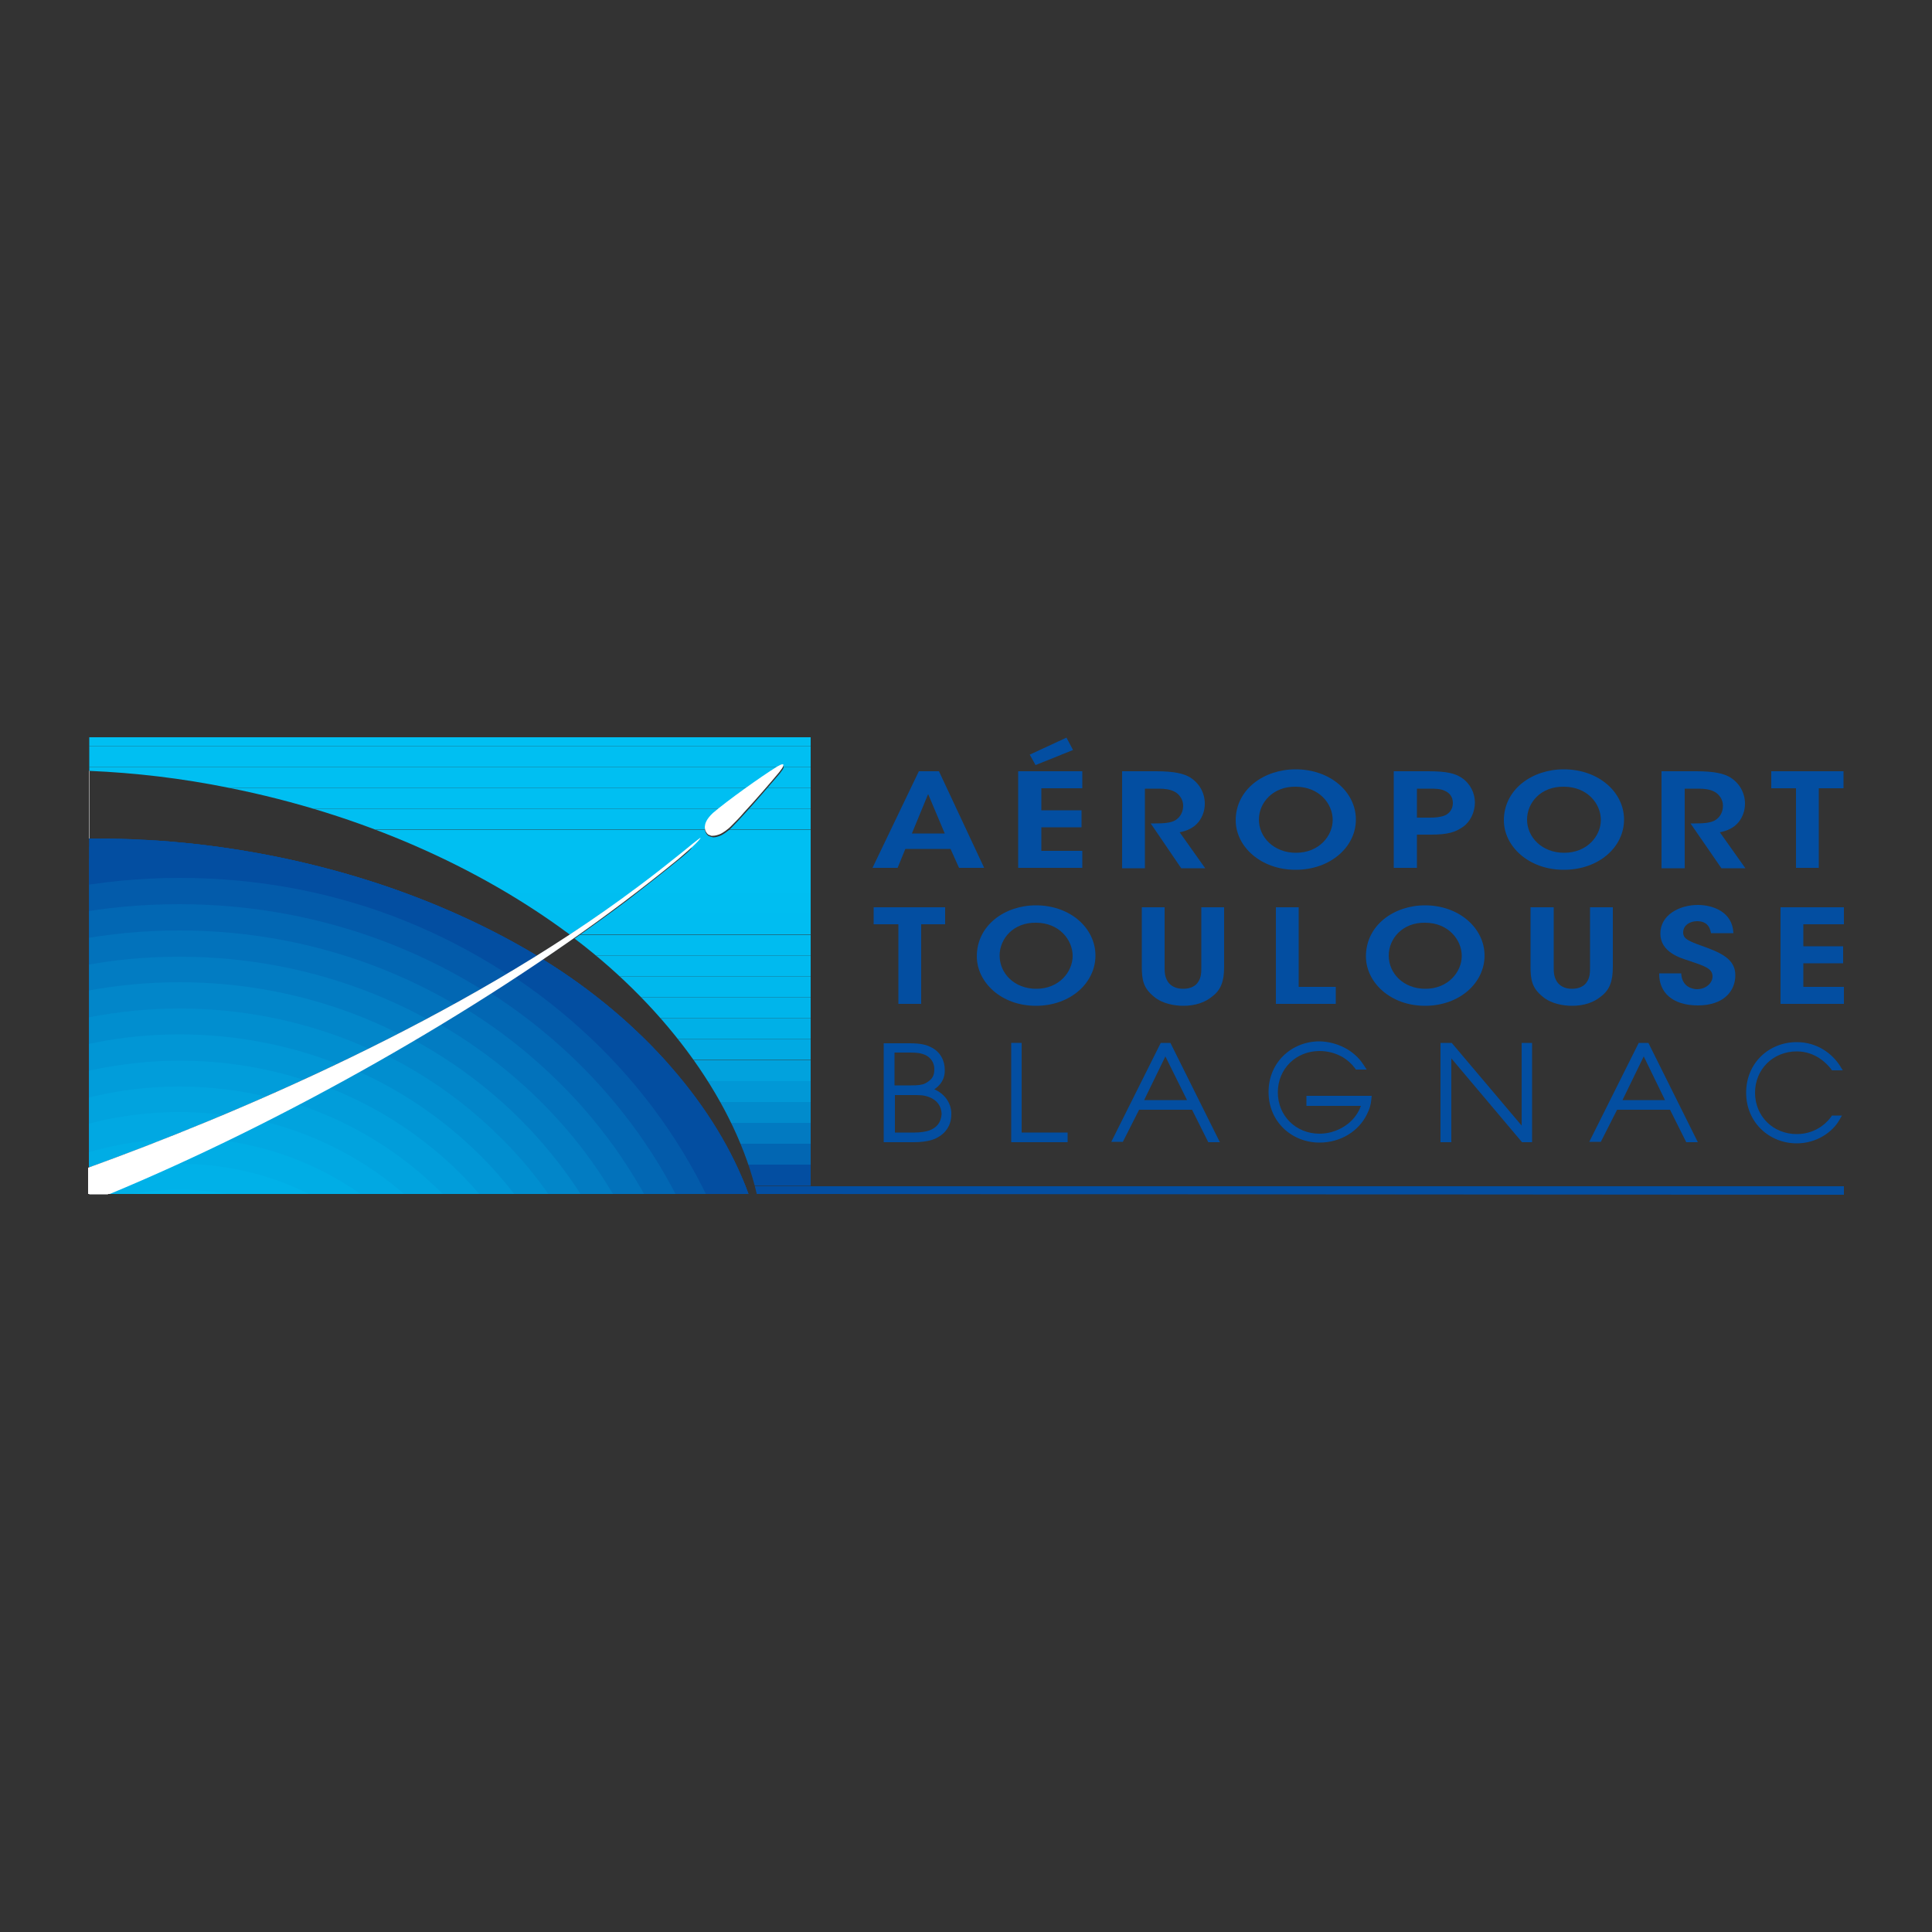 <?xml version="1.0" encoding="UTF-8"?>
<!-- Generator: Adobe Illustrator 25.2.2, SVG Export Plug-In . SVG Version: 6.00 Build 0)  -->
<svg xmlns="http://www.w3.org/2000/svg" xmlns:xlink="http://www.w3.org/1999/xlink" version="1.1" id="Layer_2_1_" x="0px" y="0px" viewBox="0 0 500 500" style="enable-background:new 0 0 500 500;" xml:space="preserve">
<rect x="0" y="0" width="500" height="500" fill="#333333" stroke="none"/>
<style type="text/css">
	.st0{fill:#034EA1;}
	.st1{clip-path:url(#SVGID_2_);}
	.st2{clip-path:url(#SVGID_6_);}
	.st3{clip-path:url(#SVGID_8_);fill:#00BFF2;}
	.st4{clip-path:url(#SVGID_8_);fill:#00BEF1;}
	.st5{clip-path:url(#SVGID_8_);fill:#00BDF1;}
	.st6{clip-path:url(#SVGID_8_);fill:#00BCF0;}
	.st7{clip-path:url(#SVGID_8_);fill:#00BAEF;}
	.st8{clip-path:url(#SVGID_8_);fill:#00B8ED;}
	.st9{clip-path:url(#SVGID_8_);fill:#00B5EB;}
	.st10{clip-path:url(#SVGID_8_);fill:#00B0E7;}
	.st11{clip-path:url(#SVGID_8_);fill:#01AAE3;}
	.st12{clip-path:url(#SVGID_8_);fill:#01A2DD;}
	.st13{clip-path:url(#SVGID_8_);fill:#0198D6;}
	.st14{clip-path:url(#SVGID_8_);fill:#018BCC;}
	.st15{clip-path:url(#SVGID_8_);fill:#027AC1;}
	.st16{clip-path:url(#SVGID_8_);fill:#0266B2;}
	.st17{clip-path:url(#SVGID_8_);fill:#034EA1;}
	.st18{clip-path:url(#SVGID_10_);}
	.st19{clip-path:url(#SVGID_12_);fill:#034EA1;}
	.st20{clip-path:url(#SVGID_12_);fill:#035BAA;}
	.st21{clip-path:url(#SVGID_12_);fill:#0267B3;}
	.st22{clip-path:url(#SVGID_12_);fill:#0272BB;}
	.st23{clip-path:url(#SVGID_12_);fill:#027CC2;}
	.st24{clip-path:url(#SVGID_12_);fill:#0286C9;}
	.st25{clip-path:url(#SVGID_12_);fill:#018ECF;}
	.st26{clip-path:url(#SVGID_12_);fill:#0196D5;}
	.st27{clip-path:url(#SVGID_12_);fill:#019DDA;}
	.st28{clip-path:url(#SVGID_12_);fill:#01A3DE;}
	.st29{clip-path:url(#SVGID_12_);fill:#01A8E2;}
	.st30{clip-path:url(#SVGID_12_);fill:#00ADE5;}
	.st31{clip-path:url(#SVGID_12_);fill:#00B1E8;}
	.st32{clip-path:url(#SVGID_12_);fill:#00B5EB;}
	.st33{clip-path:url(#SVGID_12_);fill:#00B8ED;}
	.st34{clip-path:url(#SVGID_12_);fill:#00BAEE;}
	.st35{clip-path:url(#SVGID_12_);fill:#00BCF0;}
	.st36{clip-path:url(#SVGID_12_);fill:#00BDF1;}
	.st37{clip-path:url(#SVGID_12_);fill:#00BEF1;}
	.st38{clip-path:url(#SVGID_12_);fill:#00BFF2;}
	.st39{clip-path:url(#SVGID_15_);}
	.st40{clip-path:url(#SVGID_18_);fill:#034EA1;}
	.st41{clip-path:url(#SVGID_18_);fill:#035BAA;}
	.st42{clip-path:url(#SVGID_18_);fill:#0267B3;}
	.st43{clip-path:url(#SVGID_18_);fill:#0272BB;}
	.st44{clip-path:url(#SVGID_18_);fill:#027CC2;}
	.st45{clip-path:url(#SVGID_18_);fill:#0286C9;}
	.st46{clip-path:url(#SVGID_18_);fill:#018ECF;}
	.st47{clip-path:url(#SVGID_18_);fill:#0196D5;}
	.st48{clip-path:url(#SVGID_18_);fill:#019DDA;}
	.st49{clip-path:url(#SVGID_18_);fill:#01A3DE;}
	.st50{clip-path:url(#SVGID_18_);fill:#01A8E2;}
	.st51{clip-path:url(#SVGID_18_);fill:#00ADE5;}
	.st52{clip-path:url(#SVGID_18_);fill:#00B1E8;}
	.st53{clip-path:url(#SVGID_18_);fill:#00B5EB;}
	.st54{clip-path:url(#SVGID_18_);fill:#00B8ED;}
	.st55{clip-path:url(#SVGID_18_);fill:#00BAEE;}
	.st56{clip-path:url(#SVGID_18_);fill:#00BCF0;}
	.st57{clip-path:url(#SVGID_18_);fill:#00BDF1;}
	.st58{clip-path:url(#SVGID_18_);fill:#00BEF1;}
	.st59{clip-path:url(#SVGID_18_);fill:#00BFF2;}
	.st60{fill:#FFFFFF;}
</style>
<g>
	<g>
		<g>
			<path class="st0" d="M232.3,224.6h-6.5l12-25h5.2l11.7,25h-6.5l-2.2-4.9h-11.7L232.3,224.6z M240.2,205.5l-4.2,10.2h8.5     L240.2,205.5z"></path>
		</g>
		<g>
			<path class="st0" d="M263.5,199.6h16.6v4.4h-10.6v5.7h10.4v4.4h-10.4v6.1h10.6v4.4h-16.6V199.6z M276,190.9l1.7,3.2L268,198     l-1.5-2.7L276,190.9z"></path>
		</g>
		<g>
			<path class="st0" d="M290.3,199.6h8.9c4.6,0,7.2,0.6,8.8,1.6c2.4,1.5,3.8,4,3.8,6.8c0,1.8-0.6,3.4-1.6,4.7     c-1.3,1.6-3,2.3-4.9,2.7l6.6,9.3h-6.2l-7.9-11.6h1.2c2,0,4.1-0.1,5.3-0.9c1.2-0.8,1.9-2.1,1.9-3.7c0-1.5-0.9-2.9-2.2-3.6     c-1.1-0.6-2.5-0.8-4.2-0.8h-3.5v20.6h-5.9V199.6z"></path>
		</g>
		<g>
			<path class="st0" d="M319.8,212.3c0-8,7.3-13.2,15.5-13.2c9,0,15.6,5.9,15.6,13c0,7.1-6.6,13-15.6,13     C326.2,225.1,319.8,219,319.8,212.3L319.8,212.3z M325.8,212.1c0,4.6,3.9,8.6,9.6,8.6c6,0,9.5-4.4,9.5-8.5c0-4.2-3.5-8.6-9.6-8.6     C329.5,203.5,325.8,207.7,325.8,212.1L325.8,212.1z"></path>
		</g>
		<g>
			<path class="st0" d="M369.6,199.6c5,0,7,0.6,8.7,1.7c2.2,1.5,3.4,3.9,3.4,6.4c0,2.5-1.2,5-3.1,6.3c-2,1.4-4,2-8.3,2h-3.6v8.6h-6     v-25H369.6z M366.6,211.6h3.5c1.4,0,2.7-0.1,3.9-0.6c1.1-0.5,2-1.6,2-3.2s-0.9-2.6-2-3.1c-1.2-0.6-2.6-0.6-4-0.6h-3.3V211.6z"></path>
		</g>
		<g>
			<path class="st0" d="M389.2,212.3c0-8,7.3-13.2,15.5-13.2c9,0,15.6,5.9,15.6,13c0,7.1-6.5,13-15.6,13     C395.6,225.1,389.2,219,389.2,212.3L389.2,212.3z M395.2,212.1c0,4.6,3.9,8.6,9.6,8.6c6,0,9.5-4.4,9.5-8.5c0-4.2-3.5-8.6-9.6-8.6     C398.8,203.5,395.2,207.7,395.2,212.1L395.2,212.1z"></path>
		</g>
		<g>
			<path class="st0" d="M430,199.6h9c4.6,0,7.2,0.6,8.8,1.6c2.4,1.5,3.8,4,3.8,6.8c0,1.8-0.6,3.4-1.6,4.7c-1.3,1.6-3,2.3-4.9,2.7     l6.6,9.3h-6.2l-8-11.6h1.2c2,0,4.1-0.1,5.3-0.9c1.2-0.8,1.9-2.1,1.9-3.7c0-1.5-0.9-2.9-2.2-3.6c-1.1-0.6-2.5-0.8-4.2-0.8H436     v20.6h-6V199.6z"></path>
		</g>
		<g>
			<polygon class="st0" points="464.8,204 458.4,204 458.4,199.6 477.1,199.6 477.1,204 470.7,204 470.7,224.6 464.8,224.6    "></polygon>
		</g>
		<g>
			<polygon class="st0" points="232.5,239.2 226.1,239.2 226.1,234.8 244.6,234.8 244.6,239.2 238.4,239.2 238.4,259.8 232.5,259.8         "></polygon>
		</g>
		<g>
			<path class="st0" d="M252.8,247.5c0-8,7.2-13.2,15.3-13.2c8.9,0,15.4,5.9,15.4,13c0,7.1-6.5,13-15.4,13     C259.1,260.3,252.8,254.2,252.8,247.5L252.8,247.5z M258.7,247.3c0,4.6,3.8,8.6,9.5,8.6c5.9,0,9.4-4.4,9.4-8.5     c0-4.2-3.5-8.6-9.5-8.6C262.3,238.7,258.7,242.9,258.7,247.3L258.7,247.3z"></path>
		</g>
		<g>
			<path class="st0" d="M301.4,234.8v15.4c0,1.3,0,2.5,0.8,3.8c0.7,1.1,2,1.9,4,1.9c2,0,3.3-0.8,3.9-1.8c0.8-1.2,0.8-2.5,0.8-3.9     v-15.4h5.9v15.4c0,3.7-0.8,6-3.1,7.7c-1.8,1.5-4.3,2.4-7.5,2.4c-2.1,0-5.4-0.5-7.6-2.4c-2.7-2.2-3.1-4.3-3.1-7.7v-15.4H301.4z"></path>
		</g>
		<g>
			<polygon class="st0" points="330.2,234.8 336.1,234.8 336.1,255.4 345.7,255.4 345.7,259.8 330.2,259.8    "></polygon>
		</g>
		<g>
			<path class="st0" d="M353.5,247.5c0-8,7.2-13.2,15.3-13.2c8.8,0,15.4,5.9,15.4,13c0,7.1-6.5,13-15.4,13     C359.8,260.3,353.5,254.2,353.5,247.5L353.5,247.5z M359.4,247.3c0,4.6,3.8,8.6,9.5,8.6c5.9,0,9.4-4.4,9.4-8.5     c0-4.2-3.5-8.6-9.5-8.6C363,238.7,359.4,242.9,359.4,247.3L359.4,247.3z"></path>
		</g>
		<g>
			<path class="st0" d="M402.1,234.8v15.4c0,1.3,0,2.5,0.8,3.8c0.7,1.1,2,1.9,3.9,1.9c2,0,3.3-0.8,3.9-1.8c0.8-1.2,0.8-2.5,0.8-3.9     v-15.4h5.9v15.4c0,3.7-0.8,6-3.1,7.7c-1.8,1.5-4.3,2.4-7.5,2.4c-2.1,0-5.4-0.5-7.6-2.4c-2.7-2.2-3.1-4.3-3.1-7.7v-15.4H402.1z"></path>
		</g>
		<g>
			<path class="st0" d="M435.1,252c0.2,3.4,2.9,4,4.1,4c2.3,0,4-1.6,4-3.3c0-2.1-2.1-2.7-6.2-4.1c-2.2-0.7-7.3-2.2-7.3-7     c0-4.8,4.9-7.4,9.7-7.4c3.9,0,9,1.8,9.2,7.3h-5.8c-0.2-1.1-0.7-3.1-3.6-3.1c-1.9,0-3.6,1.1-3.6,2.9c0,1.8,1.5,2.3,6.5,4.1     c4.5,1.7,7,3.5,7,7c0,4-2.9,7.8-9.7,7.8c-6.6,0-10.1-3.4-10-8.3H435.1z"></path>
		</g>
		<g>
			<polygon class="st0" points="460.8,234.8 477.2,234.8 477.2,239.2 466.7,239.2 466.7,244.9 477,244.9 477,249.3 466.7,249.3      466.7,255.4 477.2,255.4 477.2,259.8 460.8,259.8    "></polygon>
		</g>
		<g>
			<path class="st0" d="M241.8,281.9c1.4-0.9,2.8-2.5,2.7-5.1c0-2-0.9-4.6-3.8-5.9c-1.2-0.6-2.8-0.9-5.3-0.9h-6.7v25.6h7.8     c1.8,0,3.4-0.2,4.7-0.6c3-1,5-3.3,5-6.6C246.3,287.2,245.8,283.7,241.8,281.9 M231.5,272.4h4c2.4,0,3.2,0.3,3.9,0.6     c1.2,0.5,2.4,1.8,2.4,3.6c0,1.6-0.3,2.7-2.4,3.8c-0.8,0.4-2,0.5-3.6,0.5h-4.3V272.4z M240.4,292.6c-1,0.3-2.3,0.5-3.7,0.5h-5.1     v-9.7h4.3c2.3,0,3.1,0,4.5,0.5c2.1,0.8,3.2,2.3,3.3,4.4C243.5,290.7,242.3,291.9,240.4,292.6"></path>
		</g>
		<g>
			<path class="st0" d="M302.9,269.9h-2.5l-12.8,25.6h3l0.2-0.4l4-7.9h13.7l4.2,8.4h3L302.9,269.9z M296.1,284.7l5.5-11.3l5.6,11.3     H296.1z"></path>
		</g>
		<g>
			<polygon class="st0" points="264.4,293.1 264.4,269.9 261.7,269.9 261.7,295.6 276.3,295.6 276.3,293.1    "></polygon>
		</g>
		<g>
			<path class="st0" d="M338.1,283.8v2.4h14.1c-0.6,1.7-1.7,3.3-3.3,4.6c-1.9,1.5-4.5,2.6-7.4,2.6c-6.1,0-10.8-4.6-10.8-10.7     c0-6.1,4.7-10.7,10.8-10.7c2.2,0,4.3,0.6,6,1.6c1.2,0.7,2.3,1.7,3.2,2.9l0.2,0.3h2.8l-0.8-1.2c-2.4-3.8-6.9-6-11.4-6.1     c-7.2,0-13.2,5.4-13.2,13.1c0,7.7,6,13.1,13.2,13.1c5.5,0,10.2-3,12.3-7.4c0.6-1.2,1-2.4,1.1-3.8l0.1-0.9H338.1z"></path>
		</g>
		<g>
			<polygon class="st0" points="393.8,269.9 393.8,291.3 375.7,269.9 372.8,269.9 372.8,295.6 375.6,295.6 375.6,273.9 393.9,295.6      396.5,295.6 396.5,269.9    "></polygon>
		</g>
		<g>
			<path class="st0" d="M426.6,269.9h-2.5l-12.8,25.6h3l0.2-0.4l4-7.9h13.7l4.2,8.4h3L426.6,269.9z M419.9,284.7l5.5-11.3l5.5,11.3     H419.9z"></path>
		</g>
		<g>
			<path class="st0" d="M474.1,288.7l-0.2,0.3c-0.6,0.9-3.5,4.5-8.9,4.5c-6.1,0-10.8-4.6-10.8-10.7c0-6.1,4.7-10.7,10.8-10.7     c5,0,8,3.4,8.9,4.6l0.2,0.3h2.8l-0.8-1.3c-1.9-2.9-5.7-6-11.1-6c-7.2,0-13.1,5.4-13.1,13.1c0,7.7,6,13.1,13.1,13.1     c5.2,0,9.3-3,11-6l0.7-1.2H474.1z"></path>
		</g>
		<g>
			<polyline class="st0" points="477.2,309.2 477.2,307 209.1,307 209.1,309    "></polyline>
		</g>
	</g>
	<g>
		<defs>
			<polygon id="SVGID_1_" points="183.3,216.2 183.3,216.2 183.3,216.2    "></polygon>
		</defs>
		<clipPath id="SVGID_2_">
			<use xlink:href="#SVGID_1_" style="overflow:visible;"></use>
		</clipPath>
		<g class="st1">
			<g>
				<defs>
					<rect id="SVGID_3_" x="183.3" y="216.2" width="0" height="0"></rect>
				</defs>
				<clipPath id="SVGID_4_">
					<use xlink:href="#SVGID_3_" style="overflow:visible;"></use>
				</clipPath>
			</g>
		</g>
	</g>
	<g>
		<defs>
			<path id="SVGID_5_" d="M184.1,216.6l-0.8-0.3c-0.4-0.3-0.9-1-0.9-1.9c0-1,0.5-2.2,2.1-3.7c3.6-3.1,12.3-9.4,16.5-12     c0.6-0.4,1.1-0.6,1.4-0.6l0.3,0.1l0.1,0.3c0,0.4-0.4,0.9-1,1.7c-2.6,3-6.5,7.6-9.2,10.5c-1.1,1.2-2.1,2.3-3,3.2     c-1.2,1.3-2.6,2.1-3,2.3c-0.7,0.3-1.4,0.5-2,0.5L184.1,216.6z M23.1,190.8v8.7c11.8,0.5,23.9,1.9,36.2,4.4     c34.2,6.8,64.7,20.5,88.2,38c6.4-4.2,12.6-8.5,18.6-13c4-3,7.7-5.9,11.3-8.8c0.9-0.7,3.5-1.9-1,1.8c-4.4,3.6-9,7.2-13.9,11     c-4.4,3.3-9.1,6.7-13.8,10c24.4,18.5,41.8,42.9,47.2,66.3h13.9V190.8H23.1z"></path>
		</defs>
		<clipPath id="SVGID_6_">
			<use xlink:href="#SVGID_5_" style="overflow:visible;"></use>
		</clipPath>
		<g class="st2">
			<g>
				<defs>
					<rect id="SVGID_7_" x="23.1" y="190.8" width="186.7" height="118.2"></rect>
				</defs>
				<clipPath id="SVGID_8_">
					<use xlink:href="#SVGID_7_" style="overflow:visible;"></use>
				</clipPath>
				<rect x="23.1" y="190.8" class="st3" width="186.7" height="2.3"></rect>
				<rect x="23.1" y="193.1" class="st3" width="186.7" height="5.4"></rect>
				<rect x="23.1" y="198.5" class="st3" width="186.7" height="5.4"></rect>
				<rect x="23.1" y="203.9" class="st3" width="186.7" height="5.4"></rect>
				<rect x="23.1" y="209.3" class="st3" width="186.7" height="5.4"></rect>
				<rect x="23.1" y="214.8" class="st3" width="186.7" height="5.4"></rect>
				<rect x="23.1" y="220.2" class="st3" width="186.7" height="5.4"></rect>
				<rect x="23.1" y="225.6" class="st3" width="186.7" height="5.4"></rect>
				<rect x="23.1" y="231" class="st4" width="186.7" height="5.4"></rect>
				<rect x="23.1" y="236.4" class="st5" width="186.7" height="5.4"></rect>
				<rect x="23.1" y="241.9" class="st6" width="186.7" height="5.4"></rect>
				<rect x="23.1" y="247.3" class="st7" width="186.7" height="5.4"></rect>
				<rect x="23.1" y="252.7" class="st8" width="186.7" height="5.4"></rect>
				<rect x="23.1" y="258.1" class="st9" width="186.7" height="5.4"></rect>
				<rect x="23.1" y="263.5" class="st10" width="186.7" height="5.4"></rect>
				<rect x="23.1" y="268.9" class="st11" width="186.7" height="5.4"></rect>
				<rect x="23.1" y="274.4" class="st12" width="186.7" height="5.4"></rect>
				<rect x="23.1" y="279.8" class="st13" width="186.7" height="5.4"></rect>
				<rect x="23.1" y="285.2" class="st14" width="186.7" height="5.4"></rect>
				<rect x="23.1" y="290.6" class="st15" width="186.7" height="5.4"></rect>
				<rect x="23.1" y="296" class="st16" width="186.7" height="5.4"></rect>
				<rect x="23.1" y="301.4" class="st17" width="186.7" height="5.4"></rect>
				<rect x="23.1" y="306.9" class="st17" width="186.7" height="2.2"></rect>
			</g>
		</g>
	</g>
	<g>
		<defs>
			<path id="SVGID_9_" d="M28,309h165.7c-8.1-22.4-27.4-44.8-53.2-60.7C105.8,271.8,64.9,293.8,28,309"></path>
		</defs>
		<clipPath id="SVGID_10_">
			<use xlink:href="#SVGID_9_" style="overflow:visible;"></use>
		</clipPath>
		<g class="st18">
			<g>
				<defs>
					<rect id="SVGID_11_" x="28" y="248.3" width="165.7" height="60.7"></rect>
				</defs>
				<clipPath id="SVGID_12_">
					<use xlink:href="#SVGID_11_" style="overflow:visible;"></use>
				</clipPath>
				<rect x="28" y="248.3" class="st19" width="165.7" height="60.7"></rect>
				<path class="st19" d="M194.9,310.2v-1.7h2.4c-8.3-18.5-20.3-35.2-35.1-49.2c-7.4-7-15.5-13.3-24.2-18.9v6.7H26.9v63.1H194.9z"></path>
				<path class="st19" d="M194.9,310.2l2.3,6.4c-0.9-2.3-1.9-4.6-2.9-6.9c-8.1-18.2-19.9-34.5-34.4-48.3      c-7.3-6.9-15.2-13.1-23.8-18.5v4.2H26.9v63.1H194.9z"></path>
				<path class="st19" d="M194.9,310.2h-3.5v0.7c-8-17.8-19.5-33.8-33.7-47.3c-7.1-6.7-14.9-12.8-23.3-18.2v1.7H26.9v63.1H194.9z"></path>
				<path class="st20" d="M194.9,310.2h-10.1v3.3c-7.6-17-18.6-32.3-32.2-45.1c-6.8-6.4-14.2-12.2-22.2-17.3      c-4-2.6-8.1-4.9-12.4-7.1v3.2H26.9v63.1H194.9z"></path>
				<path class="st21" d="M189.5,310.2h-11.2v6c-7.2-16.2-17.7-30.8-30.6-43s-28.3-22.1-45.5-29v2.9H26.9v63.1H189.5z"></path>
				<path class="st22" d="M182.3,310.2h-10.7h-2.7v2.9c-1-1.9-2-3.7-3-5.5c-2.1-3.6-4.4-7.2-6.8-10.6c-4.9-6.8-10.4-13.2-16.6-19      C118,254.7,84,240.3,46.5,240.3v6.8H26.9v63.1H182.3z"></path>
				<path class="st23" d="M175.2,310.2h-10.1h-5.4v0.6c-2-3.4-4.1-6.8-6.4-10c-4.6-6.5-9.9-12.5-15.7-18c-23.3-22-55.5-35.7-91-35.7      c-8.9,0-17.6,0.9-25.9,2.5h6.3v60.6H175.2z"></path>
				<path class="st24" d="M168,310.2h-9.6h-5.1v3.8c-1.9-3.3-3.9-6.4-6.1-9.5c-4.4-6.1-9.3-11.8-14.8-17      c-22-20.8-52.4-33.7-85.9-33.7c-8.4,0-16.6,0.8-24.5,2.3h4.9v54H168z"></path>
				<path class="st25" d="M160.9,310.2h-9h-4.8v7c-1.8-3.1-3.7-6-5.7-8.9c-4.1-5.8-8.8-11.1-14-16c-20.7-19.6-49.3-31.7-80.9-31.7      c-7.9,0-15.6,0.8-23.1,2.2h3.4v47.4H160.9z"></path>
				<path class="st26" d="M153.7,310.2h-8.4h-9.9v1.9c-3.9-5.4-8.2-10.4-13.1-15c-19.4-18.4-46.2-29.7-75.8-29.7      c-7.4,0-14.6,0.7-21.6,2.1h2v40.8H153.7z"></path>
				<path class="st27" d="M146.6,310.2h-7.9h-9.2v5.7c-3.6-5-7.7-9.7-12.2-14c-18.1-17.1-43.1-27.7-70.8-27.7      c-6.9,0-13.7,0.7-20.2,1.9h0.5v34.1H146.6z"></path>
				<path class="st28" d="M139.4,310.2h-7.3h-13.9v2.7c-1.9-2.2-3.9-4.3-6-6.2c-16.8-15.9-40.1-25.8-65.7-25.8      c-6.4,0-12.7,0.6-18.7,1.8c-3,0.6-6,1.3-8.9,2.2h8v25.3H139.4z"></path>
				<path class="st29" d="M132.3,310.2h-25.1v1.2c-15.5-14.7-37-23.8-60.7-23.8c-5.9,0-11.7,0.6-17.3,1.6c-2.8,0.5-5.5,1.2-8.2,2      h5.9v18.9H132.3z"></path>
				<path class="st30" d="M125.1,310.2h-23v6c-14.2-13.5-33.9-21.8-55.6-21.8c-5.4,0-10.7,0.5-15.9,1.5c-2.6,0.5-5.1,1.1-7.5,1.8      h3.7v12.4H125.1z"></path>
				<path class="st31" d="M118,310.2H97H86.5v2.5c-3.8-2.4-7.9-4.5-12.1-6.2c-8.6-3.4-18-5.3-27.8-5.3s-19.3,1.9-27.8,5.3h8.2v3.7      H118z"></path>
				<path class="st32" d="M110.8,310.2H92H71.5v2.5c-7.7-3.1-16.2-4.8-25-4.8s-17.3,1.7-25,4.8l5.4-2.5H110.8z"></path>
				<path class="st33" d="M103.7,310.2H46.5H103.7z"></path>
				<path class="st34" d="M96.5,310.2H46.5H96.5z"></path>
				<path class="st35" d="M89.4,310.2H46.5H89.4z"></path>
				<path class="st36" d="M82.2,310.2H46.5H82.2z"></path>
				<path class="st37" d="M75.1,310.2H46.5H75.1z"></path>
				<path class="st38" d="M67.9,310.2H46.5H67.9z"></path>
				<path class="st38" d="M60.8,310.2H46.5H60.8z"></path>
				<path class="st38" d="M53.6,310.2h-7.2H53.6z"></path>
			</g>
		</g>
	</g>
	<g>
		<defs>
			<path id="SVGID_14_" d="M23.1,217v85c29.8-10.8,75-29.4,115.8-54.7c-24.3-14.6-54.6-25-87.7-28.8c-8.9-1-17.7-1.5-26.3-1.5     C24.2,217,23.6,217,23.1,217"></path>
		</defs>
		<clipPath id="SVGID_15_">
			<use xlink:href="#SVGID_14_" style="overflow:visible;"></use>
		</clipPath>
		<g class="st39">
			<g>
				<defs>
					<rect id="SVGID_17_" x="23.1" y="217" width="115.8" height="85"></rect>
				</defs>
				<clipPath id="SVGID_18_">
					<use xlink:href="#SVGID_17_" style="overflow:visible;"></use>
				</clipPath>
				<rect x="23.1" y="217" class="st40" width="115.8" height="85"></rect>
				<path class="st40" d="M140.1,303.2v-43.5v-14.5h4c-2.1-1.5-4.2-2.9-6.4-4.3c-8.7-5.5-18-10.3-27.7-14.2      c-19.5-7.8-41-12.1-63.5-12.1v1.4H29.7v-0.6c-2.7,0.3-5.5,0.6-8.2,1h0.3v87H140.1z"></path>
				<path class="st40" d="M140.1,303.2v-41.4V252h8.2c-4-3.1-8.1-6-12.3-8.7c-8.5-5.4-17.6-10.1-27.2-14      c-19.1-7.7-40.2-11.9-62.3-11.9c-11,0-21.8,1.1-32.3,3.1h7.7v82.6H140.1z"></path>
				<path class="st40" d="M140.1,303.2V264v-9.6h6.1c-3.9-3-7.9-5.9-12.1-8.5c-8.3-5.3-17.3-9.9-26.6-13.7      c-18.8-7.5-39.4-11.7-61-11.7c-10.8,0-21.4,1-31.6,3h7.1v79.7H140.1z"></path>
				<path class="st41" d="M140.1,303.2v-34.5v-9.1h1.6c-3.7-2.9-7.5-5.6-11.5-8.2c-8-5.1-16.5-9.5-25.4-13.1      c-17.9-7.2-37.6-11.1-58.3-11.1c-10.3,0-20.4,1-30.2,2.9h5.6v73.1H140.1z"></path>
				<path class="st42" d="M140.1,303.2v-29.7h7.2C121.4,249.1,85.8,234,46.4,234c-9.8,0-19.5,0.9-28.7,2.7h4.2v66.5H140.1z"></path>
				<path class="st43" d="M140.1,303.2v-24.9h2.1c-24.5-23.2-58.4-37.5-95.8-37.5c-9.4,0-18.5,0.9-27.3,2.6h2.7v59.8H140.1z"></path>
				<path class="st44" d="M140.1,303.2V301v-9.3h5.4c-2.6-3-5.4-5.9-8.3-8.6c-23.2-22-55.3-35.5-90.7-35.5c-8.9,0-17.5,0.8-25.9,2.5      h1.3v53.2H140.1z"></path>
				<path class="st45" d="M140.1,303.2l6.9,1.6c-4.4-6.1-9.3-11.8-14.8-17c-21.9-20.7-52.2-33.6-85.7-33.6c-8.4,0-16.5,0.8-24.4,2.3      c-2,0.4-3.9,0.8-5.9,1.3h5.7v45.4H140.1z"></path>
				<path class="st46" d="M140.1,303.2l0.9,5.3c-4.1-5.7-8.8-11.1-13.9-16C106.4,273,77.9,261,46.4,261c-7.9,0-15.6,0.8-23,2.2      c-1.9,0.4-3.7,0.8-5.5,1.2h4v38.8H140.1z"></path>
				<path class="st47" d="M140.1,303.2h-5h-6.2v1.3c-2.2-2.5-4.5-4.9-6.9-7.2C102.7,279,76,267.7,46.4,267.7      c-7.4,0-14.6,0.7-21.6,2.1c-3.5,0.7-6.9,1.5-10.2,2.5h7.2v30.9H140.1z"></path>
				<path class="st48" d="M140.1,303.2h-1.7h-14.9v5.6c-2-2.3-4.2-4.6-6.4-6.7c-18.1-17.1-43-27.6-70.6-27.6      c-6.9,0-13.6,0.7-20.1,1.9c-3.2,0.6-6.4,1.4-9.6,2.3h5.1v24.5H140.1z"></path>
				<path class="st49" d="M139.1,303.2H112v3.7C95.2,291,72,281.2,46.4,281.2c-6.4,0-12.6,0.6-18.7,1.8c-3,0.6-6,1.3-8.9,2.2h3v18.1      H139.1z"></path>
				<path class="st50" d="M132,303.2h-25.1h-6.1v3.2c-2.1-1.6-4.3-3.2-6.6-4.7c-4.6-2.9-9.4-5.4-14.5-7.5      c-10.2-4.1-21.5-6.4-33.3-6.4c-5.9,0-11.7,0.6-17.2,1.6c-2.8,0.5-5.5,1.2-8.2,2h0.9v11.6H132z"></path>
				<path class="st51" d="M124.8,303.2h-23H90.3v4.2c-4.2-2.7-8.6-5-13.3-6.8c-9.4-3.8-19.7-5.8-30.5-5.8s-21.1,2.1-30.5,5.8h6v2.7      H124.8z"></path>
				<path class="st52" d="M117.7,303.2H96.8H74.2v3.5c-8.5-3.4-17.9-5.3-27.7-5.3s-19.2,1.9-27.7,5.3l3.2-3.5H117.7z"></path>
				<path class="st53" d="M110.6,303.2H46.4H110.6z"></path>
				<path class="st54" d="M103.5,303.2h-57H103.5z"></path>
				<path class="st55" d="M96.3,303.2H46.4H96.3z"></path>
				<path class="st56" d="M89.2,303.2H46.4H89.2z"></path>
				<path class="st57" d="M82.1,303.2H46.4H82.1z"></path>
				<path class="st58" d="M74.9,303.2H46.4H74.9z"></path>
				<path class="st59" d="M67.8,303.2H46.4H67.8z"></path>
				<path class="st59" d="M60.7,303.2H46.4H60.7z"></path>
				<path class="st59" d="M53.6,303.2h-7.1H53.6z"></path>
			</g>
		</g>
	</g>
	<g>
		<g>
			<polygon class="st60" points="23.1,209.5 23.1,199.5 23,199.5 23,217 23.1,217 23.1,209.5    "></polygon>
		</g>
		<g>
			<rect x="23.1" y="209.5" class="st60" width="0" height="7.6"></rect>
		</g>
		<g>
			<polygon class="st60" points="23.1,302 23.1,302 23.1,309.1 27.9,309.1 28,309 23.1,309    "></polygon>
		</g>
		<g>
			<path class="st60" d="M202.8,197.9l-0.3-0.1c-0.3,0-0.7,0.2-1.4,0.6c-4.2,2.6-13,8.9-16.6,12c-1.6,1.5-2.1,2.7-2.1,3.7     c0,0.9,0.5,1.6,0.9,1.9l0,0h0l0,0l0.8,0.3l0.4,0c0.6,0,1.3-0.2,2-0.5c0.4-0.2,1.8-1,3-2.3c0.9-0.9,2-2,3-3.2     c2.7-2.9,6.7-7.5,9.2-10.5c0.6-0.8,1-1.3,1-1.7L202.8,197.9"></path>
		</g>
		<g>
			<path class="st60" d="M176.5,220.6c-3.6,2.9-7.4,5.9-11.3,8.8C119.1,264,59.5,288.9,22.8,302.2v6.8h5.6     c44.6-18.5,95.1-47,133.2-75.7c4.9-3.7,9.6-7.4,14-11c4.5-3.8,5.7-5.2,5.7-5.5C181.3,216.7,177.3,219.9,176.5,220.6"></path>
		</g>
	</g>
</g>
</svg>
